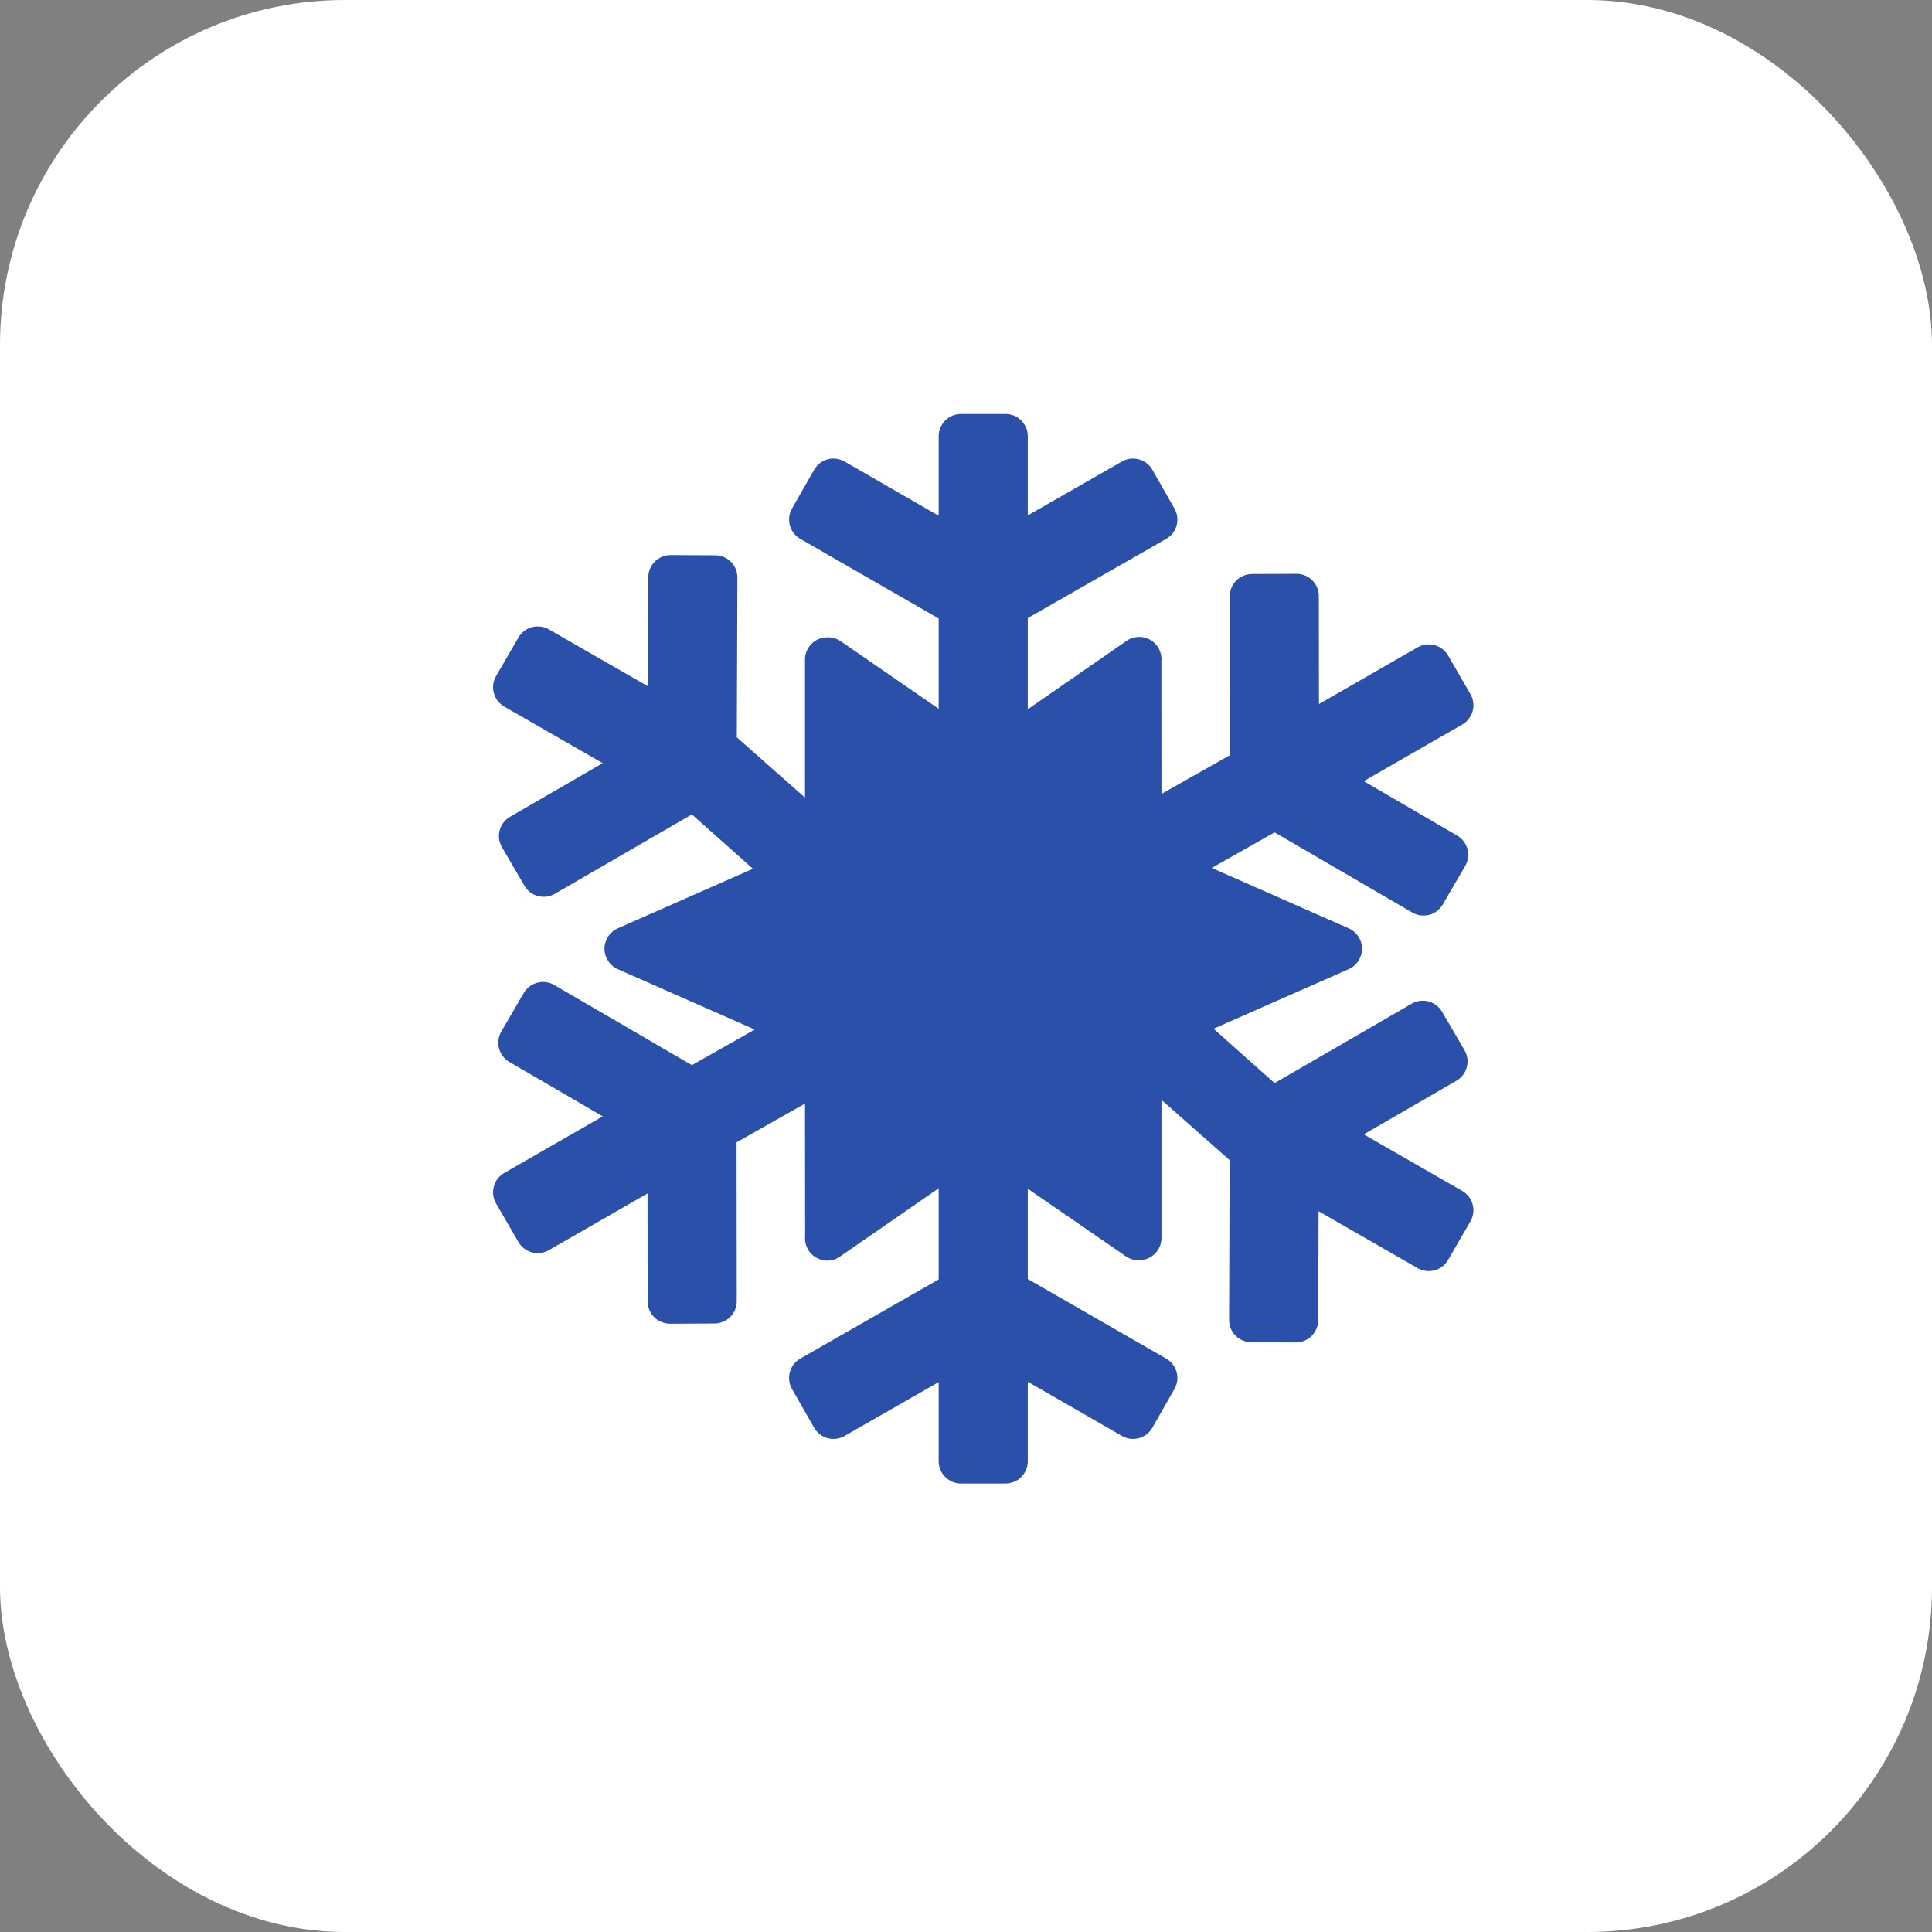 <svg width="56" height="56" viewBox="0 0 56 56" fill="none" xmlns="http://www.w3.org/2000/svg">
<rect x="0" y="0" width="56" height="56" fill="#808080" stroke="none"/>
<rect width="56" height="56" rx="10" fill="white"/>
<path d="M42.384 34.52L39.53 32.88L42.217 31.325C42.525 31.145 42.629 30.75 42.45 30.442L41.799 29.326C41.619 29.018 41.224 28.914 40.916 29.094L36.945 31.394L35.176 29.818L39.094 28.091C39.328 27.988 39.479 27.756 39.479 27.5C39.479 27.244 39.328 27.012 39.094 26.909L35.123 25.158L36.945 24.127L40.935 26.45C41.243 26.63 41.638 26.526 41.818 26.218L42.469 25.102C42.648 24.794 42.544 24.398 42.236 24.219L39.529 22.642L42.384 21.001C42.694 20.823 42.8 20.428 42.621 20.119L41.974 19C41.795 18.692 41.399 18.586 41.089 18.764L38.231 20.407L38.227 17.275C38.226 16.919 37.935 16.631 37.579 16.633L36.287 16.638C35.931 16.64 35.643 16.93 35.644 17.287L35.651 21.889L33.666 23.012L33.663 19.176C33.69 18.92 33.563 18.672 33.34 18.546C33.115 18.418 32.838 18.436 32.633 18.59L29.791 20.558V17.916L33.802 15.62C34.112 15.443 34.219 15.048 34.042 14.739L33.402 13.617C33.225 13.307 32.83 13.2 32.521 13.377L29.791 14.939V12.646C29.791 12.289 29.502 12 29.146 12H28.5H27.854C27.497 12 27.208 12.289 27.208 12.646V14.949L24.479 13.377C24.169 13.2 23.775 13.307 23.598 13.617L22.957 14.739C22.78 15.048 22.888 15.443 23.198 15.62L27.208 17.927V20.544L24.394 18.604C24.279 18.517 24.142 18.473 24.004 18.473C23.994 18.472 23.985 18.472 23.979 18.473C23.622 18.473 23.333 18.762 23.333 19.119C23.333 19.206 23.333 23.119 23.333 23.119L21.357 21.373L21.374 16.743C21.376 16.387 21.088 16.096 20.731 16.095L19.44 16.089C19.083 16.087 18.793 16.375 18.791 16.732L18.78 19.892L15.91 18.243C15.601 18.065 15.205 18.171 15.026 18.48L14.378 19.598C14.2 19.907 14.306 20.302 14.615 20.48L17.469 22.12L14.783 23.675C14.474 23.855 14.37 24.25 14.55 24.558L15.201 25.674C15.38 25.982 15.776 26.086 16.084 25.906L20.055 23.606L21.824 25.182L17.905 26.909C17.672 27.012 17.521 27.244 17.521 27.5C17.521 27.756 17.672 27.988 17.905 28.091L21.877 29.842L20.055 30.873L16.065 28.55C15.757 28.37 15.361 28.474 15.182 28.782L14.531 29.898C14.351 30.206 14.455 30.602 14.764 30.781L17.471 32.358L14.615 33.999C14.306 34.177 14.2 34.572 14.378 34.881L15.026 36C15.205 36.309 15.601 36.414 15.91 36.236L18.769 34.593L18.772 37.725C18.774 38.081 19.064 38.369 19.421 38.368L20.712 38.362C21.069 38.36 21.357 38.07 21.355 37.713L21.349 33.111L23.333 31.988L23.337 35.824C23.309 36.08 23.437 36.328 23.66 36.454C23.884 36.582 24.162 36.564 24.366 36.41L27.208 34.443V37.084L23.198 39.38C22.888 39.557 22.78 39.952 22.957 40.261L23.598 41.383C23.775 41.693 24.169 41.8 24.479 41.623L27.208 40.061V42.354C27.208 42.711 27.497 43 27.854 43H28.5H29.146C29.502 43 29.791 42.711 29.791 42.354V40.051L32.521 41.623C32.83 41.8 33.225 41.693 33.402 41.383L34.042 40.261C34.219 39.952 34.112 39.557 33.802 39.38L29.791 37.073V34.456L32.606 36.396C32.72 36.483 32.858 36.527 32.995 36.527C33.006 36.528 33.014 36.528 33.021 36.527C33.378 36.527 33.666 36.238 33.666 35.881C33.666 35.794 33.666 31.881 33.666 31.881L35.642 33.627L35.626 38.257C35.624 38.613 35.912 38.904 36.268 38.905L37.56 38.911C37.916 38.913 38.207 38.625 38.209 38.268L38.22 35.108L41.089 36.757C41.399 36.935 41.795 36.829 41.974 36.52L42.621 35.402C42.8 35.093 42.694 34.698 42.384 34.52Z" fill="#2B50AA"/>
</svg>
